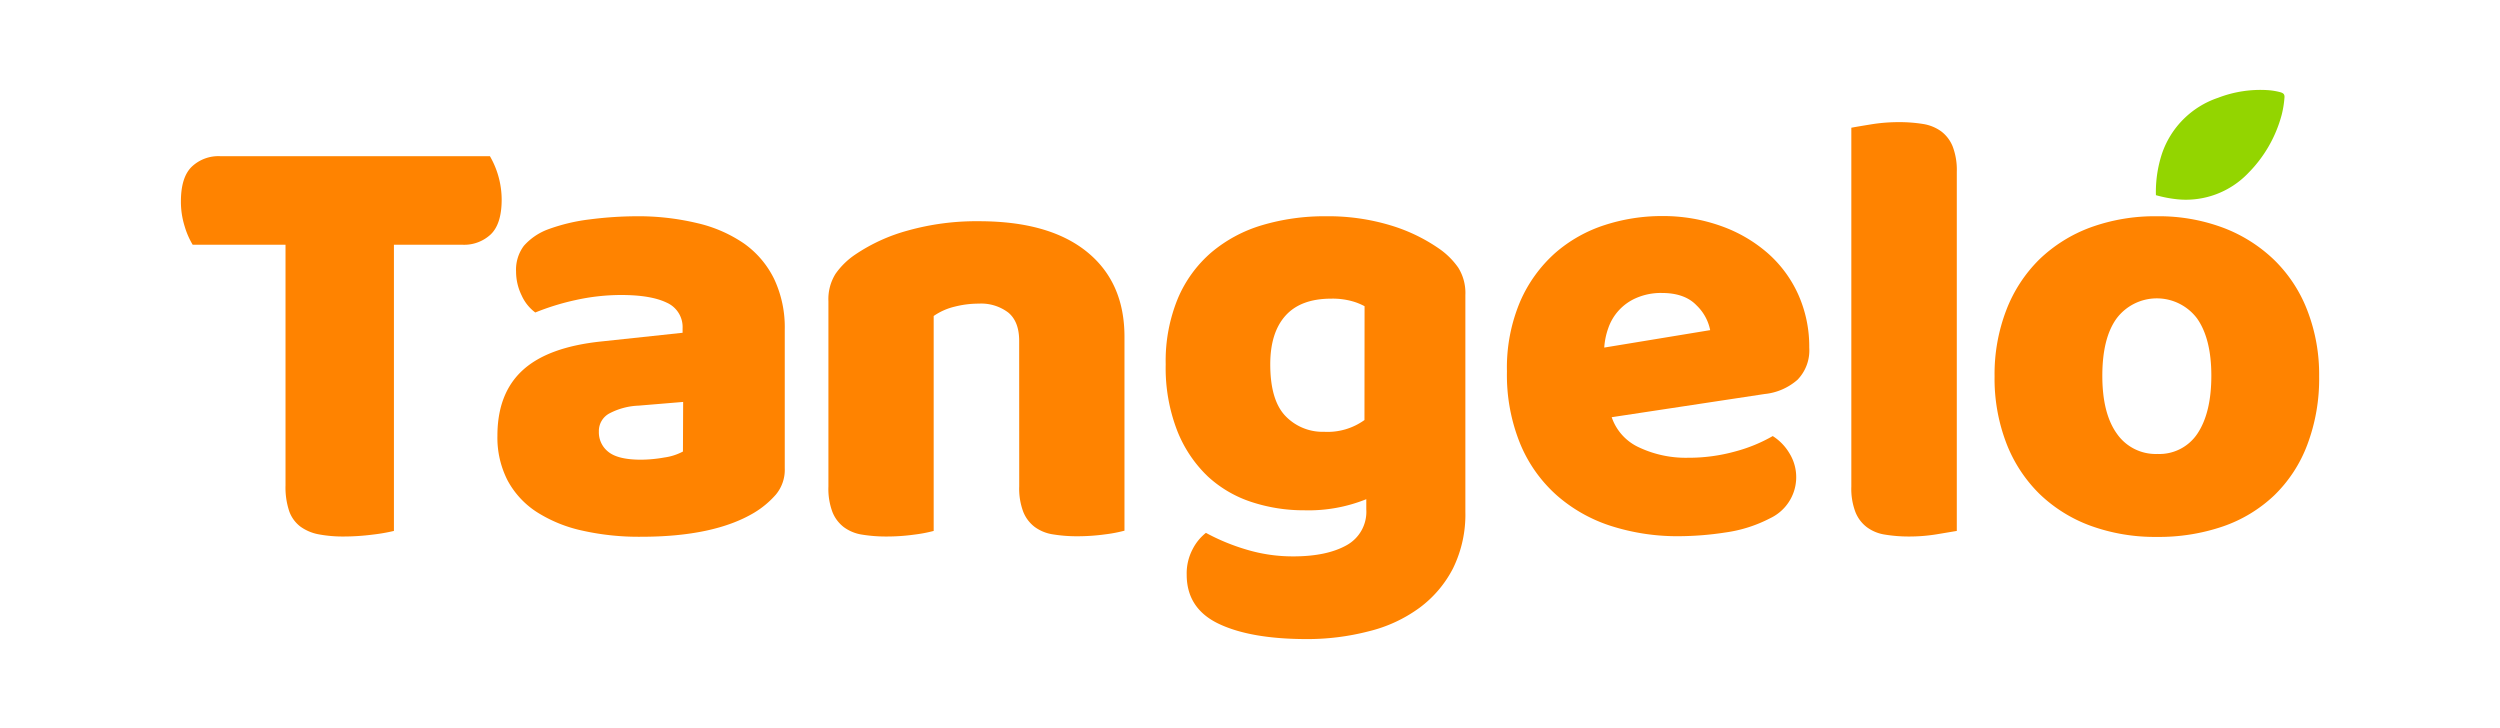 <svg id="Layer_1" data-name="Layer 1" xmlns="http://www.w3.org/2000/svg" viewBox="0 0 493.05 143.65"><defs><style>.cls-1{fill:#ff8300;}.cls-2{fill:#93d500;}</style></defs><path class="cls-1" d="M38,48.27a15.66,15.66,0,0,1-1.59-3.66,16.12,16.12,0,0,1-.73-4.89q0-4.76,2.14-6.84a7.63,7.63,0,0,1,5.55-2.08H96.62a17.21,17.21,0,0,1,2.32,8.56q0,4.76-2.13,6.84a7.67,7.67,0,0,1-5.56,2.07H77.69v56.44a36.15,36.15,0,0,1-4.22.73,45.51,45.51,0,0,1-5.68.37,25.73,25.73,0,0,1-4.94-.43,8.91,8.91,0,0,1-3.61-1.53,6.56,6.56,0,0,1-2.19-3,14.82,14.82,0,0,1-.74-5.13V48.27Z"/><path class="cls-1" d="M152.69,55.05a18.52,18.52,0,0,0-5.92-7A27,27,0,0,0,137.48,44a49.87,49.87,0,0,0-12-1.35,74.06,74.06,0,0,0-9.1.61,36.57,36.57,0,0,0-8.37,2,11.86,11.86,0,0,0-4.7,3.23,7.86,7.86,0,0,0-1.53,5.07,10.7,10.7,0,0,0,1.1,4.71,8.53,8.53,0,0,0,2.69,3.36,48.58,48.58,0,0,1,7.94-2.45,41.59,41.59,0,0,1,9-1q5.87,0,9,1.52a5.25,5.25,0,0,1,3.11,5.07v.86l-16,1.71Q108.1,68.43,103.1,73t-5,12.94a18.49,18.49,0,0,0,2,8.8,17,17,0,0,0,5.74,6.23,27.65,27.65,0,0,0,8.92,3.66,50.73,50.73,0,0,0,11.67,1.23q14.4,0,22.35-4.77A18,18,0,0,0,153,97.56a7.61,7.61,0,0,0,1.77-5.19V65A22.36,22.36,0,0,0,152.69,55.05Zm-18,34A10.94,10.94,0,0,1,131,90.23a26.94,26.94,0,0,1-4.58.43c-3,0-5.15-.51-6.42-1.53a4.87,4.87,0,0,1-1.89-4,3.93,3.93,0,0,1,2.2-3.66A13.41,13.41,0,0,1,125.94,80l8.79-.73Z"/><path class="cls-1" d="M201,67.21c0-2.53-.72-4.38-2.14-5.56a8.83,8.83,0,0,0-5.8-1.77,19.26,19.26,0,0,0-4.83.61,12.27,12.27,0,0,0-4.09,1.83v42.39a28.35,28.35,0,0,1-3.85.73,39.92,39.92,0,0,1-5.43.37,29.29,29.29,0,0,1-4.83-.37,8.11,8.11,0,0,1-3.6-1.47,7,7,0,0,1-2.26-3,13,13,0,0,1-.79-5V59.39a9.41,9.41,0,0,1,1.4-5.38,14.92,14.92,0,0,1,3.85-3.78,34.86,34.86,0,0,1,10.44-4.77,50,50,0,0,1,14-1.83q13.8,0,21.25,6t7.45,16.79v38.24a28.13,28.13,0,0,1-3.84.73,40.18,40.18,0,0,1-5.44.37,29.07,29.07,0,0,1-4.82-.37,8.11,8.11,0,0,1-3.61-1.47,7,7,0,0,1-2.26-3,13,13,0,0,1-.79-5Z"/><path class="cls-1" d="M287.6,52.79A15.06,15.06,0,0,0,283.76,49a33.79,33.79,0,0,0-9.59-4.58,42.4,42.4,0,0,0-12.65-1.77,43.15,43.15,0,0,0-12.64,1.77,27.74,27.74,0,0,0-10,5.38,24.62,24.62,0,0,0-6.6,9.1,32.33,32.33,0,0,0-2.38,12.95,34.23,34.23,0,0,0,2.26,13.07,25.24,25.24,0,0,0,6,9A23.45,23.45,0,0,0,246.81,99a33,33,0,0,0,10.44,1.64,30.43,30.43,0,0,0,12.21-2.19v2a7.53,7.53,0,0,1-3.9,7.09q-3.92,2.19-10.51,2.19a31.64,31.64,0,0,1-9.22-1.34,41.24,41.24,0,0,1-8-3.3,9.77,9.77,0,0,0-2.63,3.24,10.23,10.23,0,0,0-1.16,5q0,6.7,6.35,9.71t17.47,3A48.27,48.27,0,0,0,270,124.49a28.2,28.2,0,0,0,9.9-4.58,22.44,22.44,0,0,0,6.66-7.81A24.1,24.1,0,0,0,289,100.92V58.17A9.41,9.41,0,0,0,287.6,52.79ZM269.1,82.84a12.44,12.44,0,0,1-7.94,2.32,10.16,10.16,0,0,1-7.64-3.11q-3-3.12-3-10.2,0-6.24,3-9.59t9-3.36a14.44,14.44,0,0,1,4.09.49,11.79,11.79,0,0,1,2.51,1Z"/><path class="cls-1" d="M354.5,74.9a8.32,8.32,0,0,0,2.32-6.35,25.1,25.1,0,0,0-2.13-10.38,23.92,23.92,0,0,0-6-8.19,28.36,28.36,0,0,0-9.16-5.37,34,34,0,0,0-11.79-2,36.47,36.47,0,0,0-11.24,1.77,27.82,27.82,0,0,0-9.77,5.5,27.43,27.43,0,0,0-6.9,9.53,33.44,33.44,0,0,0-2.63,13.86,35.94,35.94,0,0,0,2.63,14.29,27.8,27.8,0,0,0,7.21,10.14,30.13,30.13,0,0,0,10.75,6.05,42.92,42.92,0,0,0,13.37,2,61.82,61.82,0,0,0,9.16-.74,27.14,27.14,0,0,0,8.8-2.81,8.95,8.95,0,0,0,3.78-12.82A10.1,10.1,0,0,0,349.62,86a30.48,30.48,0,0,1-7.27,3,34.34,34.34,0,0,1-9.47,1.28,21.63,21.63,0,0,1-9.53-2,10.13,10.13,0,0,1-5.49-6L348,77.71A11.59,11.59,0,0,0,354.5,74.9Zm-38.11-6.35a14,14,0,0,1,.8-3.85,10,10,0,0,1,5.49-5.92,12.16,12.16,0,0,1,5.07-1q4.51,0,6.84,2.44a9.27,9.27,0,0,1,2.69,4.89Z"/><path class="cls-1" d="M385.92,104.71l-4,.67a33.69,33.69,0,0,1-5.32.43,29.07,29.07,0,0,1-4.82-.37,8,8,0,0,1-3.6-1.47,6.94,6.94,0,0,1-2.26-3,12.93,12.93,0,0,1-.8-5V25.19c.9-.17,2.22-.39,4-.68a33.59,33.59,0,0,1,5.32-.42,29.23,29.23,0,0,1,4.82.36,8.3,8.3,0,0,1,3.6,1.47,7,7,0,0,1,2.26,3,13,13,0,0,1,.8,4.95Z"/><path class="cls-1" d="M455.05,61.22a27.85,27.85,0,0,0-6.53-9.95,29.55,29.55,0,0,0-10.08-6.36,36.21,36.21,0,0,0-13.07-2.26,37.14,37.14,0,0,0-13.07,2.2,28.94,28.94,0,0,0-10.08,6.29,28.25,28.25,0,0,0-6.53,10,35.16,35.16,0,0,0-2.32,13.07,35.55,35.55,0,0,0,2.32,13.19,28.25,28.25,0,0,0,6.53,10,28.8,28.8,0,0,0,10.08,6.29,37.14,37.14,0,0,0,13.07,2.2,39,39,0,0,0,13.07-2.08,27.84,27.84,0,0,0,10.08-6.11,27.25,27.25,0,0,0,6.53-10,36.74,36.74,0,0,0,2.33-13.5A34.86,34.86,0,0,0,455.05,61.22ZM433.37,85.53a9,9,0,0,1-7.88,4,9.31,9.31,0,0,1-8-4q-2.87-4-2.87-11.42t2.81-11.3a9.93,9.93,0,0,1,15.88,0q2.81,4,2.81,11.3T433.37,85.53Z"/><path class="cls-2" d="M425.19,38.49a24.16,24.16,0,0,1,1.2-8.2,17.61,17.61,0,0,1,11.05-11,23.19,23.19,0,0,1,9.86-1.51,13.17,13.17,0,0,1,2.33.38c.76.2,1,.46.9,1.24a19.63,19.63,0,0,1-.54,3.26,25.67,25.67,0,0,1-6.62,11.5,17,17,0,0,1-13.79,5.16A24.68,24.68,0,0,1,425.19,38.49Z"/></svg>